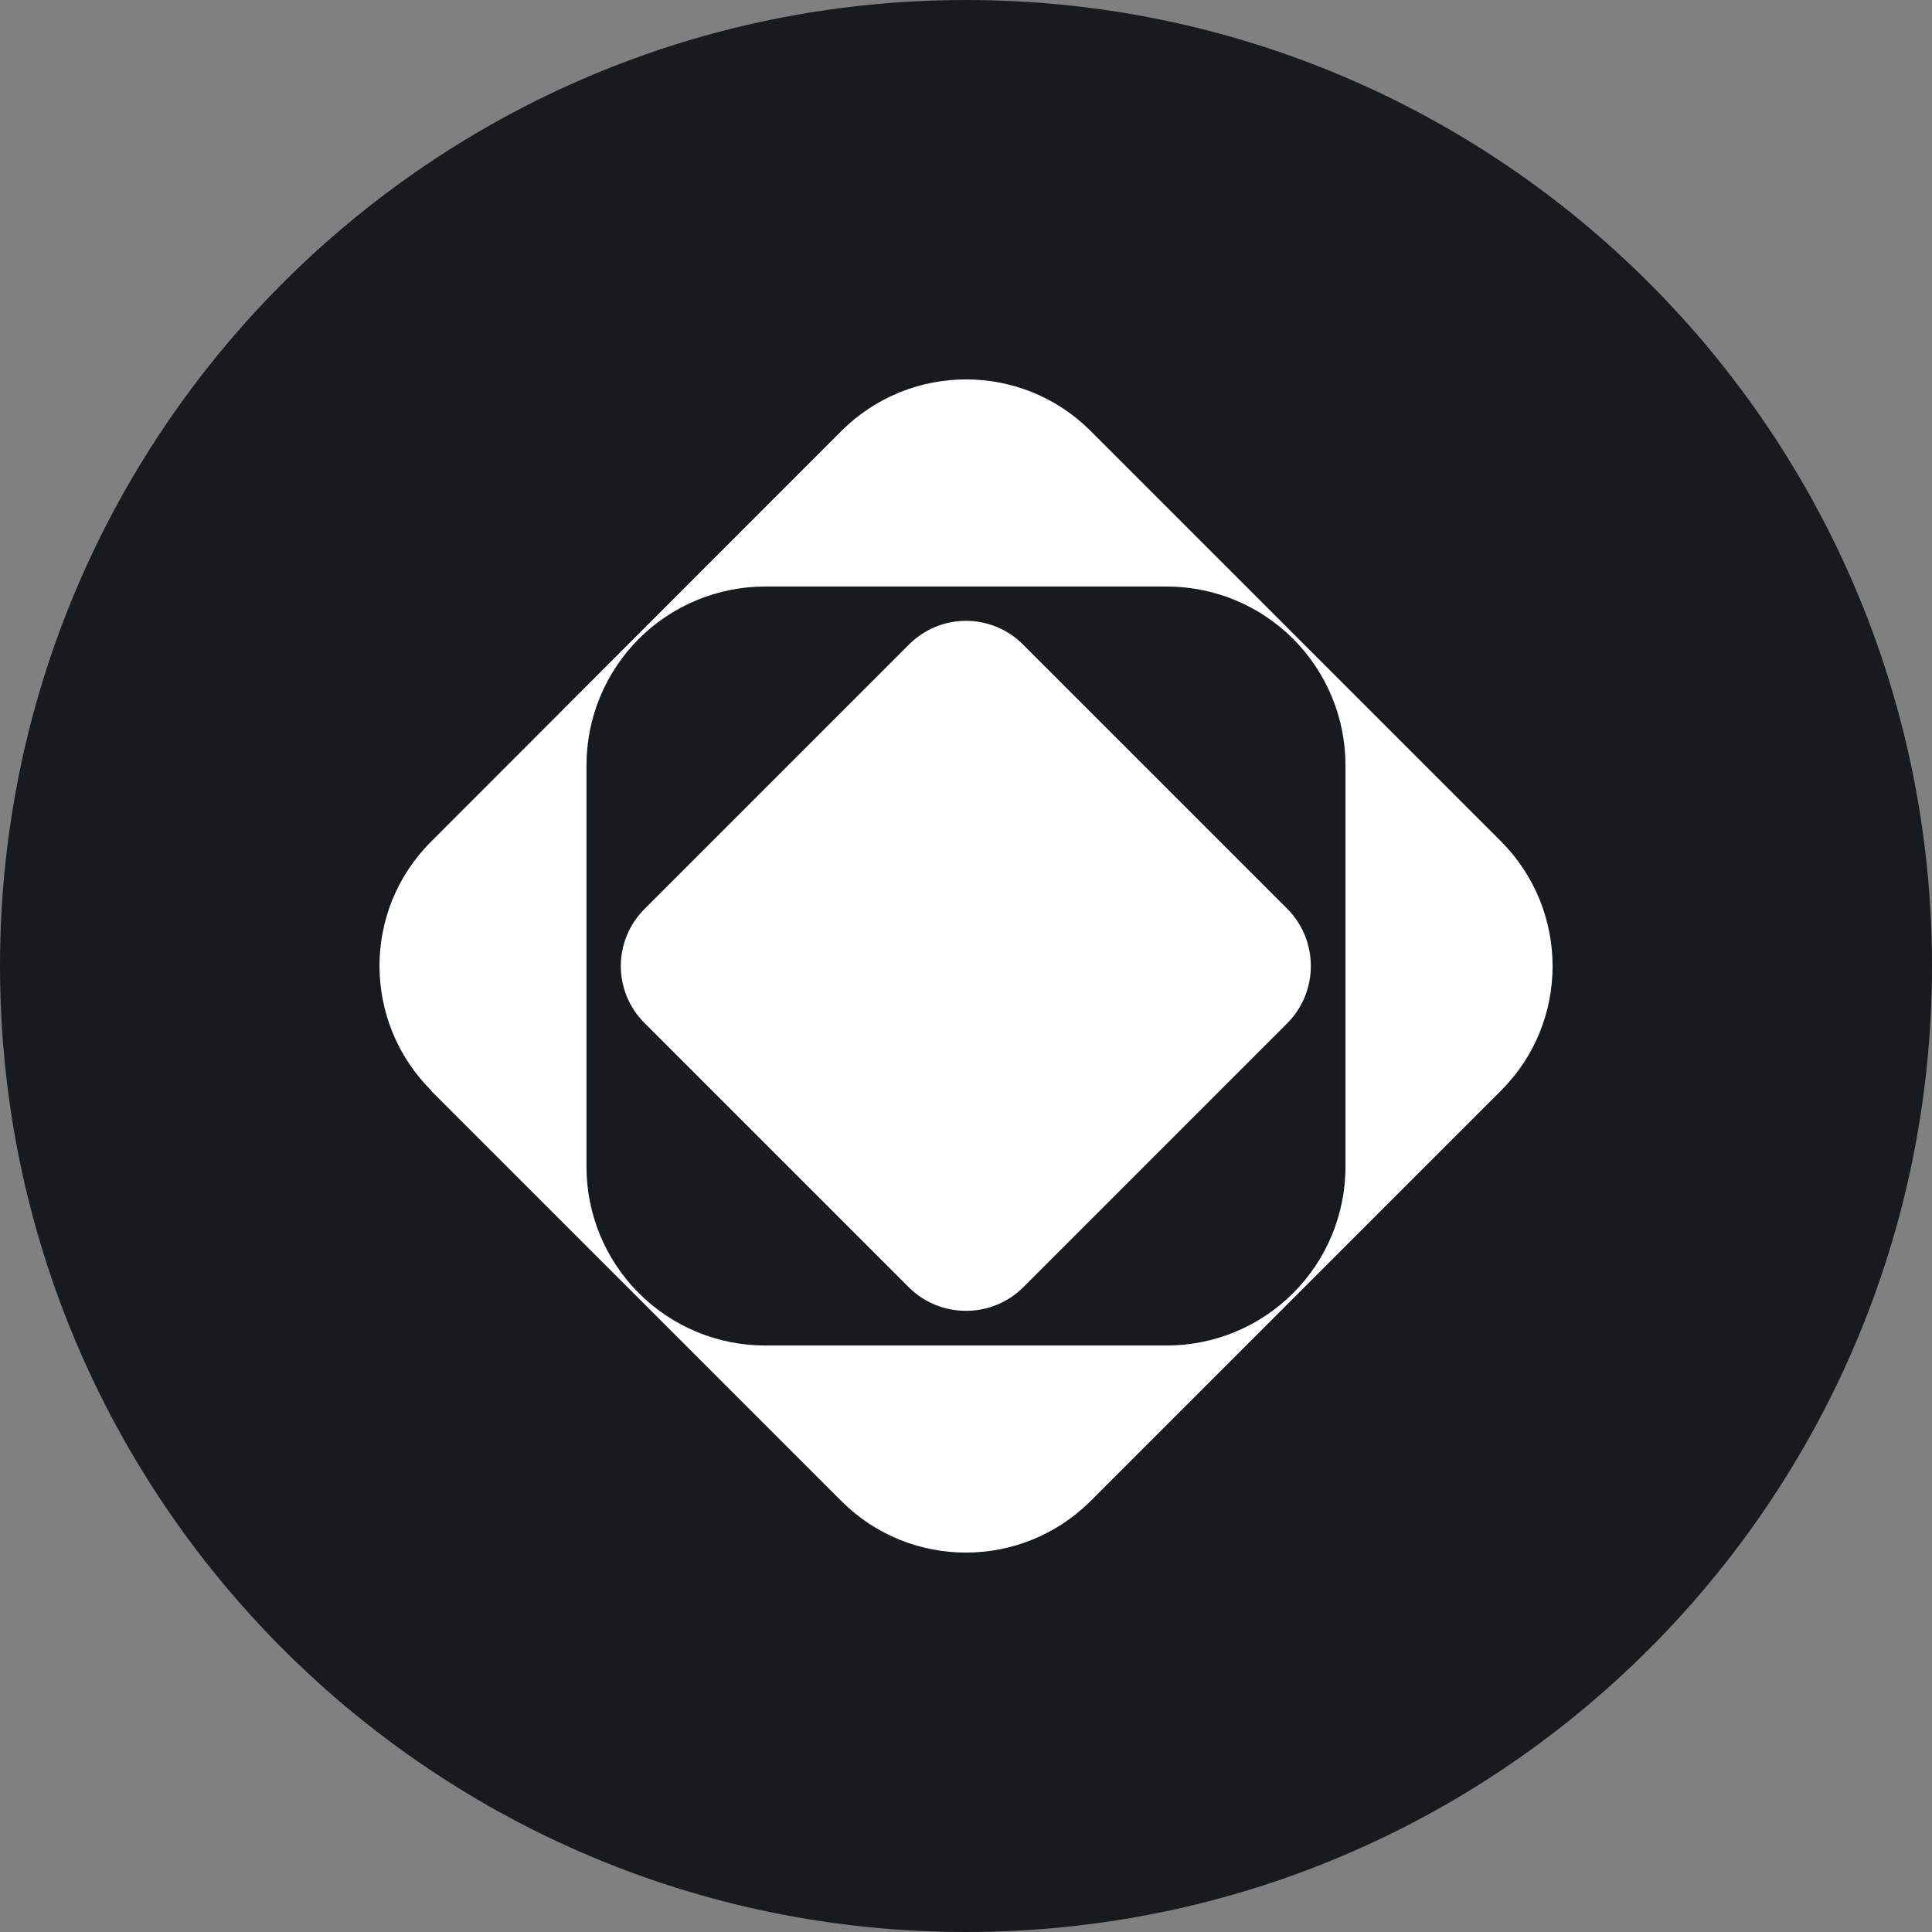 <svg fill="none" height="60" viewBox="0 0 60 60" width="60" xmlns="http://www.w3.org/2000/svg"><rect x="0" y="0" width="60" height="60" fill="#808080" stroke="none"/><path d="m30 60c16.569 0 30-13.431 30-30s-13.431-30-30-30-30 13.431-30 30 13.431 30 30 30z" fill="#181b1e"/><path clip-rule="evenodd" d="m13.393 33.868c-2.143-2.143-2.143-5.604 0-7.736l12.739-12.75c2.143-2.132 5.604-2.132 7.736 0l12.75 12.75c2.132 2.143 2.132 5.604 0 7.736l-12.75 12.75c-2.143 2.132-5.604 2.132-7.736 0l-12.75-12.75zm10.371 7.918c-1.472 0-2.884-.585-3.925-1.626-1.041-1.041-1.625-2.453-1.625-3.924v-12.471c0-1.472.585-2.884 1.625-3.925 1.041-1.041 2.453-1.625 3.925-1.625h12.471c1.472 0 2.884.585 3.924 1.625 1.041 1.041 1.626 2.453 1.626 3.925v12.471c0 1.472-.585 2.884-1.626 3.924-1.041 1.041-2.452 1.626-3.924 1.626zm4.468-1.8c.975.964 2.561.964 3.536 0l8.218-8.218c.964-.975.964-2.561 0-3.536l-8.218-8.218c-.232-.233-.507-.417-.811-.543-.303-.126-.629-.191-.957-.191-.329 0-.654.065-.957.191-.303.126-.579.31-.811.543l-8.218 8.218c-.233.232-.417.507-.543.811-.126.303-.191.629-.191.957 0 .328.065.654.191.957.126.303.31.579.543.811z" fill="#fff" fill-rule="evenodd"/></svg>